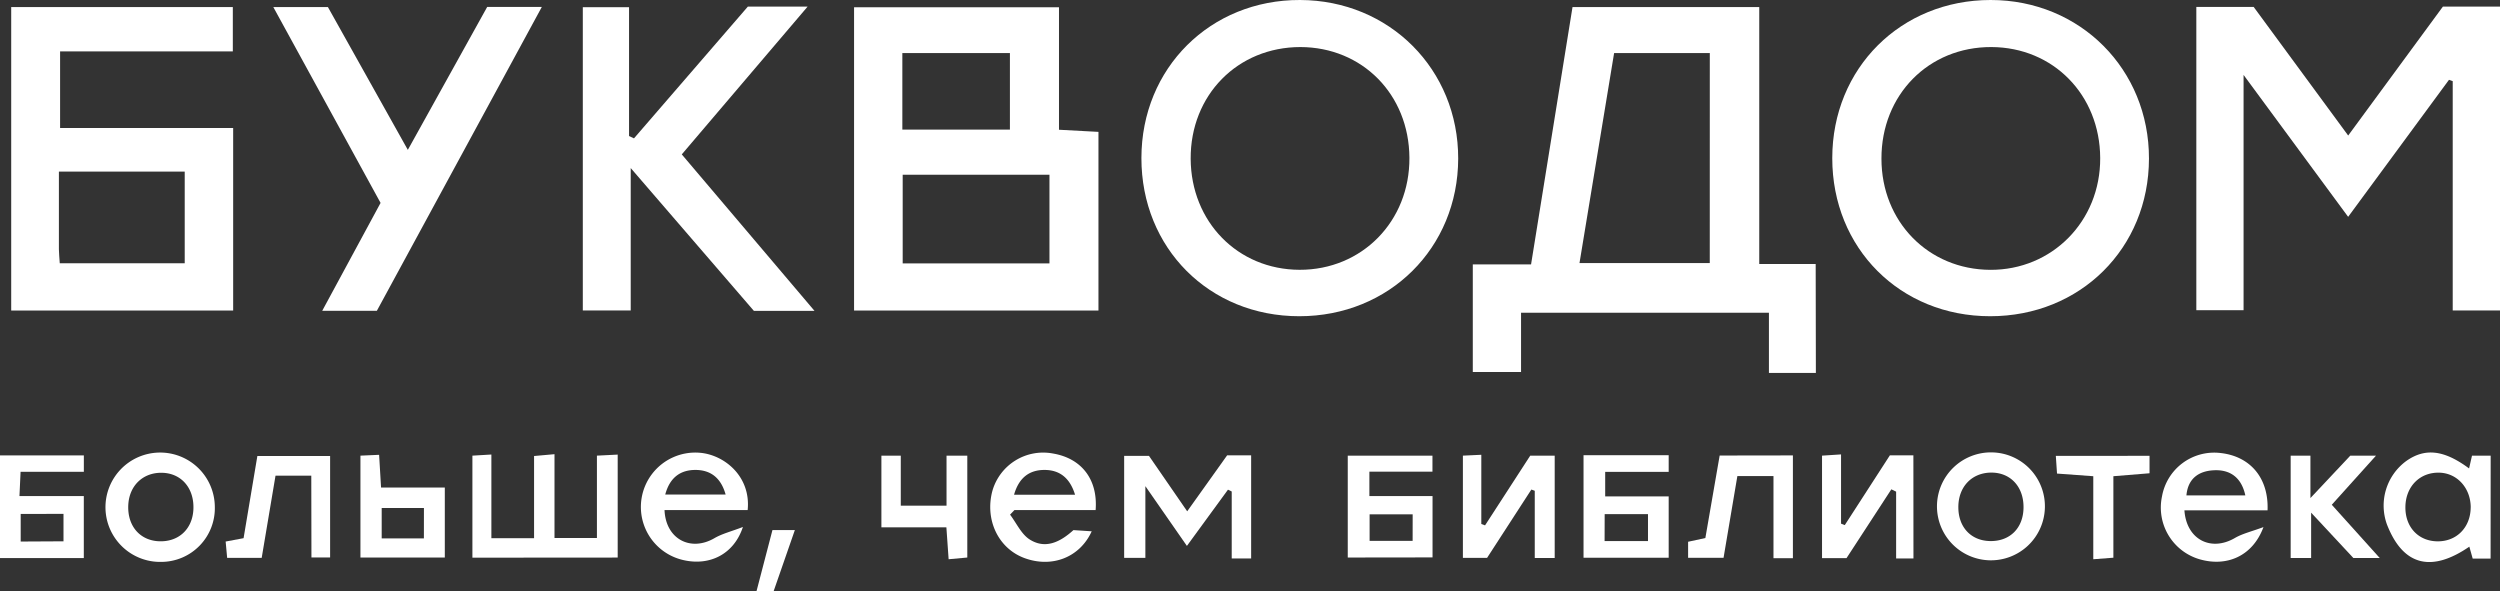 <svg xmlns="http://www.w3.org/2000/svg" viewBox="0 0 669.39 158.33"><rect x="0" y="0" width="669.39" height="158.33" fill="#333333" stroke="none"/><defs><style>.cls-1{fill:#fff;}</style></defs><title>logo-white</title><g id="Слой_2" data-name="Слой 2"><g id="Слой_1-2" data-name="Слой 1"><path class="cls-1" d="M486.21,99.86H473.64V83.73H407.27V99.61H394.35V70.8h15.6L421.05,1.89h50V70.68h15.11ZM457.81,14.2H432.19l-9.27,56.23h34.88Z"/><path class="cls-1" d="M294.12,83.15H228.68V1.94h54.87v32.8l10.57.57ZM281,46.78H241.7V70.52H281ZM241.61,34.7h28.8V14.21h-28.8Z"/><path class="cls-1" d="M669.39,83.12H656.73V21.73l-1-.36-27,36.69-28-38v63H588.08V1.85h15.35l25.31,34.44L654.1,1.77h15.29Z"/><path class="cls-1" d="M62.43,83.15H3V1.9H62.34V13.77H16.09v20.5H62.43ZM16,70.49H49.46V45.95H15.77c0,7.21,0,14,0,20.79C15.78,67.87,15.91,69,16,70.49Z"/><path class="cls-1" d="M532.88,84.67c-24.11,0-42.29-18.22-42.28-42.33S509,0,533,0s42.44,18.6,42.4,42.46C575.37,66.47,557,84.68,532.88,84.67Zm.32-72.07c-16.81-.06-29.47,12.8-29.43,29.89,0,16.87,12.56,29.67,29.11,29.76s29.54-13,29.46-29.94S549.73,12.65,533.2,12.6Z"/><path class="cls-1" d="M347.88,84.67c-24.1,0-42.28-18.25-42.26-42.36S324.1-.07,348.08,0s42.42,18.61,42.36,42.49S372,84.68,347.88,84.67Zm.32-72.07c-16.81,0-29.48,12.85-29.39,29.92.09,16.89,12.62,29.67,29.15,29.72,16.71.05,29.53-13,29.42-30S364.73,12.64,348.2,12.6Z"/><path class="cls-1" d="M218.09,83.24H201.86L168.88,45V83.12H156.05V1.93h12.38V36.42l1.32.63,30.5-35.29h16l-33.7,39.58Z"/><path class="cls-1" d="M101.9,54.33,73.18,1.89H87.8l21.4,38.24L130.45,1.85h14.63L100.91,83.21H86.28Z"/><path class="cls-1" d="M126.49,149.32V122l5.08-.3v22.4H143v-22l5.47-.49v22.44h11.36V122l5.56-.28v27.57Z"/><path class="cls-1" d="M335,149.54h-5.2V131.6l-1-.49-11,15.06-11.12-16v19.21H301V122.07h6.65l10.23,14.84,10.7-15H335Z"/><path class="cls-1" d="M666.87,149.57h-4.79l-.9-3.2c-9.74,6.7-17.58,5.57-22.06-5.94a14.81,14.81,0,0,1,5.18-17c5-3.53,10.09-3,16.81,2l.78-3.42h5Zm-5.32-13.68c0-5.16-3.58-9.2-8.39-9.33-5.22-.14-9,3.68-9.1,9.1s3.41,9.13,8.36,9.28C657.65,145.11,661.49,141.31,661.54,135.9Z"/><path class="cls-1" d="M424,121.88H446.8v4.47h-17v6.56h17v16.42H424Zm5.64,23h11.62v-7.21H429.66Z"/><path class="cls-1" d="M0,121.94H22.45v4.39H5.51l-.3,6.5H22.44v16.6H0Zm17,23v-7.34H5.54V145Z"/><path class="cls-1" d="M360.87,149.28V122h22.68v4.3H366.66v6.53h16.91v16.42Zm17.38-11.56H366.72v7.1h11.52Z"/><path class="cls-1" d="M200.19,136.57H177.93c.32,7.79,7,11.23,13.36,7.53,2.08-1.21,4.52-1.8,7.63-3-2.42,7.37-9,10.52-16.05,8.84a14.57,14.57,0,0,1,4.52-28.71C194,121.78,201.1,127.61,200.19,136.57Zm-22.06-4.15h16.16c-1.27-4.58-4.12-6.59-8.09-6.59S179.35,127.81,178.12,132.42Z"/><path class="cls-1" d="M607.15,136.64H584.89c.54,7.84,7.11,11.14,13.5,7.42,2.06-1.2,4.5-1.75,7.67-2.93-2.88,7.78-9.84,10.77-17.23,8.58a14.41,14.41,0,0,1-9.94-16.8,14.19,14.19,0,0,1,15.61-11.62C602.52,122.15,607.5,128,607.15,136.64Zm-5.95-4c-1.08-5-4.31-7-8.62-6.71-3.81.23-6.75,2.16-7.15,6.71Z"/><path class="cls-1" d="M416.28,149.41h-5.34v-18l-.91-.33-11.86,18.3h-6.47V122l4.93-.23v18.53l1,.37L409.73,122h6.55Z"/><path class="cls-1" d="M512.34,149.53H507.7V131.64l-1.28-.62-12,18.42h-6.56V122l5.09-.33v18.54l1,.39,12.08-18.69h6.29Z"/><path class="cls-1" d="M293.36,136.58H271.62l-1.17,1.22c1.71,2.26,3,5.19,5.21,6.62,4.25,2.73,8.25.7,11.76-2.48l4.89.32c-3.17,7-10.64,9.88-18,7.17-7-2.58-10.66-10.25-8.59-18a14.14,14.14,0,0,1,16.22-10C289.59,122.72,294,128.37,293.36,136.58Zm-21.84-4.12h16.33c-1.38-4.5-4.12-6.61-8.14-6.63S272.84,127.83,271.52,132.46Z"/><path class="cls-1" d="M43.21,150.45a14.64,14.64,0,1,1,14.31-14.79A14.38,14.38,0,0,1,43.21,150.45Zm8.57-14c.28-5.59-3.07-9.62-8.15-9.85-5.26-.23-9.1,3.4-9.29,8.78s3,9.18,7.94,9.53C47.64,145.27,51.52,141.81,51.78,136.42Z"/><path class="cls-1" d="M547.53,136a14.45,14.45,0,1,1-14.21-14.87A14.43,14.43,0,0,1,547.53,136Zm-5.72-.11c.06-5.55-3.48-9.38-8.66-9.35s-8.81,3.8-8.79,9.28c0,5.32,3.37,8.93,8.43,9.05C538.13,145,541.75,141.43,541.81,135.93Z"/><path class="cls-1" d="M480.06,121.94v27.53h-5.2v-22h-9.67l-3.7,21.89H452v-4.3l4.62-1,3.83-22.09Z"/><path class="cls-1" d="M96.51,149.28V122l5-.22.52,8.76H119.1v18.74Zm17-13.26H102.2v8.14h11.3Z"/><path class="cls-1" d="M83.35,127.37H73.77l-3.7,22H60.82L60.42,145l4.8-.9,3.69-22H88.39v27.17h-5Z"/><path class="cls-1" d="M613.34,122h5.29v11.36L629.31,122h6.88l-11.84,13.15,12.84,14.26h-7.06l-11.31-12.14V149.4h-5.48Z"/><path class="cls-1" d="M241.19,122V135.4h12.25V122H259v27.28l-5,.46-.6-8.54H236V122Z"/><path class="cls-1" d="M575.55,122.05v4.67l-9.68.79v21.82l-5.38.41V127.51l-9.71-.71-.32-4.74Z"/><path class="cls-1" d="M206.83,141.92h6l-5.7,16.41h-4.58Z"/></g></g></svg>